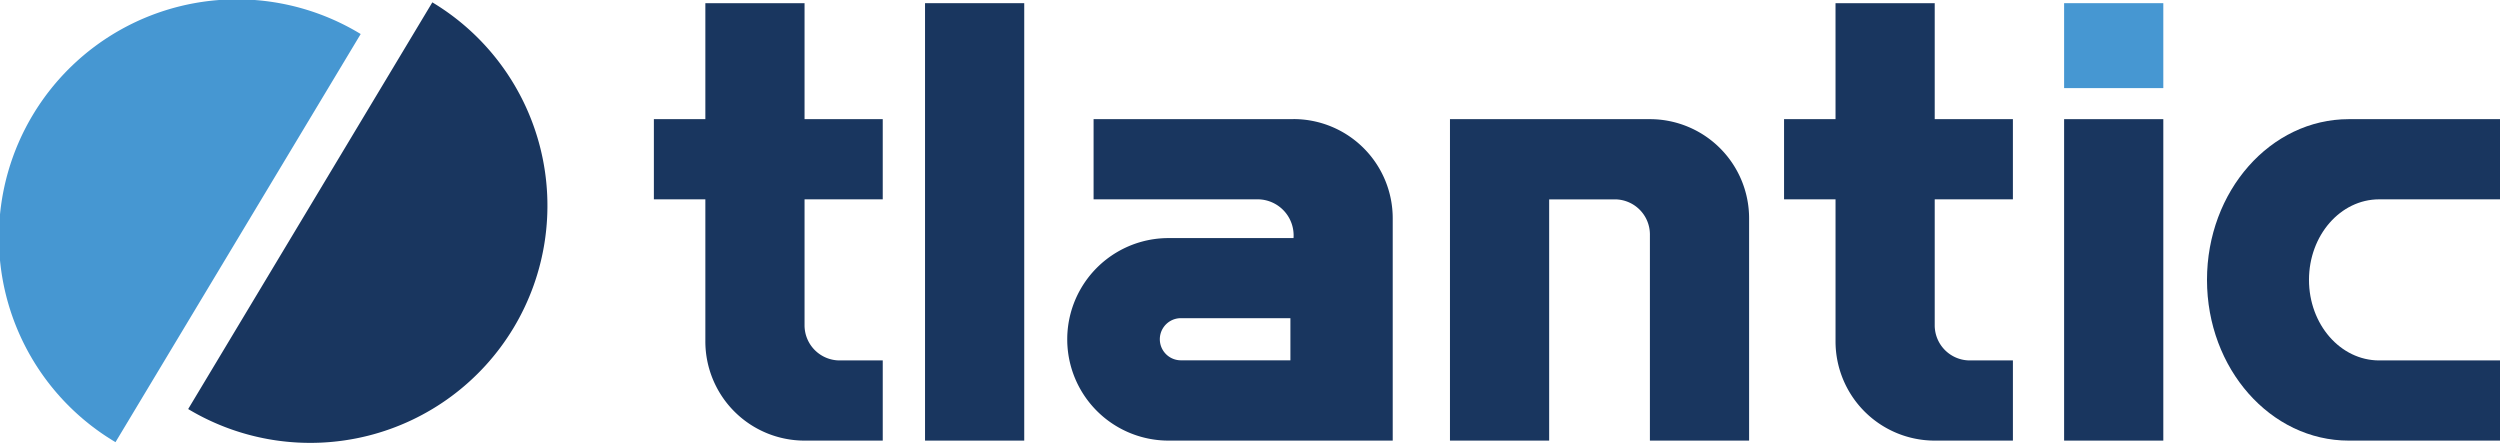 <svg xmlns="http://www.w3.org/2000/svg" viewBox="0 0 169.964 30.111"><g id="logo-tlantic-footer" transform="translate(0)"><rect id="Ret&#xE2;ngulo_75" data-name="Ret&#xE2;ngulo 75" width="6.744" height="21.854" transform="translate(140.33 8.101)" fill="#19365f"></rect><rect id="Ret&#xE2;ngulo_76" data-name="Ret&#xE2;ngulo 76" width="6.744" height="5.774" transform="translate(140.33 0.216)" fill="#4697d2"></rect><rect id="Ret&#xE2;ngulo_77" data-name="Ret&#xE2;ngulo 77" width="6.744" height="29.739" transform="translate(62.889 0.216)" fill="#19365f"></rect><g id="Grupo_65" data-name="Grupo 65" transform="translate(0 0)"><g id="Grupo_390" data-name="Grupo 390"><path id="Caminho_77" data-name="Caminho 77" d="M216.949,38.012h-6.744V24a2.388,2.388,0,0,0-2.387-2.389h-4.462v16.4h-6.744V16.158h13.593a6.745,6.745,0,0,1,6.744,6.747Z" transform="translate(-98.035 -8.057)" fill="#19365f" fill-rule="evenodd"></path><path id="Caminho_78" data-name="Caminho 78" d="M92.162.431h6.744V8.316h5.316v5.451H98.906V22.33a2.388,2.388,0,0,0,2.388,2.389h2.928V30.17H98.906a6.745,6.745,0,0,1-6.744-6.747V13.768h-3.5V8.316h3.5Z" transform="translate(-44.208 -0.215)" fill="#19365f" fill-rule="evenodd"></path><path id="Caminho_79" data-name="Caminho 79" d="M245.411.431h6.744V8.316h5.315v5.451h-5.315V22.33a2.388,2.388,0,0,0,2.388,2.389h2.928V30.17h-5.315a6.745,6.745,0,0,1-6.744-6.747V13.768h-3.5V8.316h3.5Z" transform="translate(-120.622 -0.215)" fill="#19365f" fill-rule="evenodd"></path><path id="Caminho_80" data-name="Caminho 80" d="M313.864,16.158h5.315v5.451h-8.215c-2.635,0-4.771,2.451-4.771,5.476s2.136,5.476,4.771,5.476h8.215v5.451H308.9c-5.325,0-9.641-4.892-9.641-10.927s4.316-10.927,9.641-10.927Z" transform="translate(-149.215 -8.057)" fill="#19365f" fill-rule="evenodd"></path><path id="Caminho_81" data-name="Caminho 81" d="M160.022,16.158H146.429v5.451h11.206a2.453,2.453,0,0,1,2.387,2.635h-8.583a6.884,6.884,0,0,0,0,13.767h15.327V22.9a6.745,6.745,0,0,0-6.744-6.747m-.212,16.4h-7.445a1.432,1.432,0,0,1,0-2.865h7.445Z" transform="translate(-72.081 -8.057)" fill="#19365f" fill-rule="evenodd"></path><path id="Caminho_82" data-name="Caminho 82" d="M42.118.319a16.124,16.124,0,1,1-16.6,27.649" transform="translate(-12.725 -0.159)" fill="#19365f"></path><path id="Caminho_83" data-name="Caminho 83" d="M7.852,30.06A16.185,16.185,0,1,1,24.522,2.313" transform="translate(0 0)" fill="#4697d2"></path></g></g></g></svg>